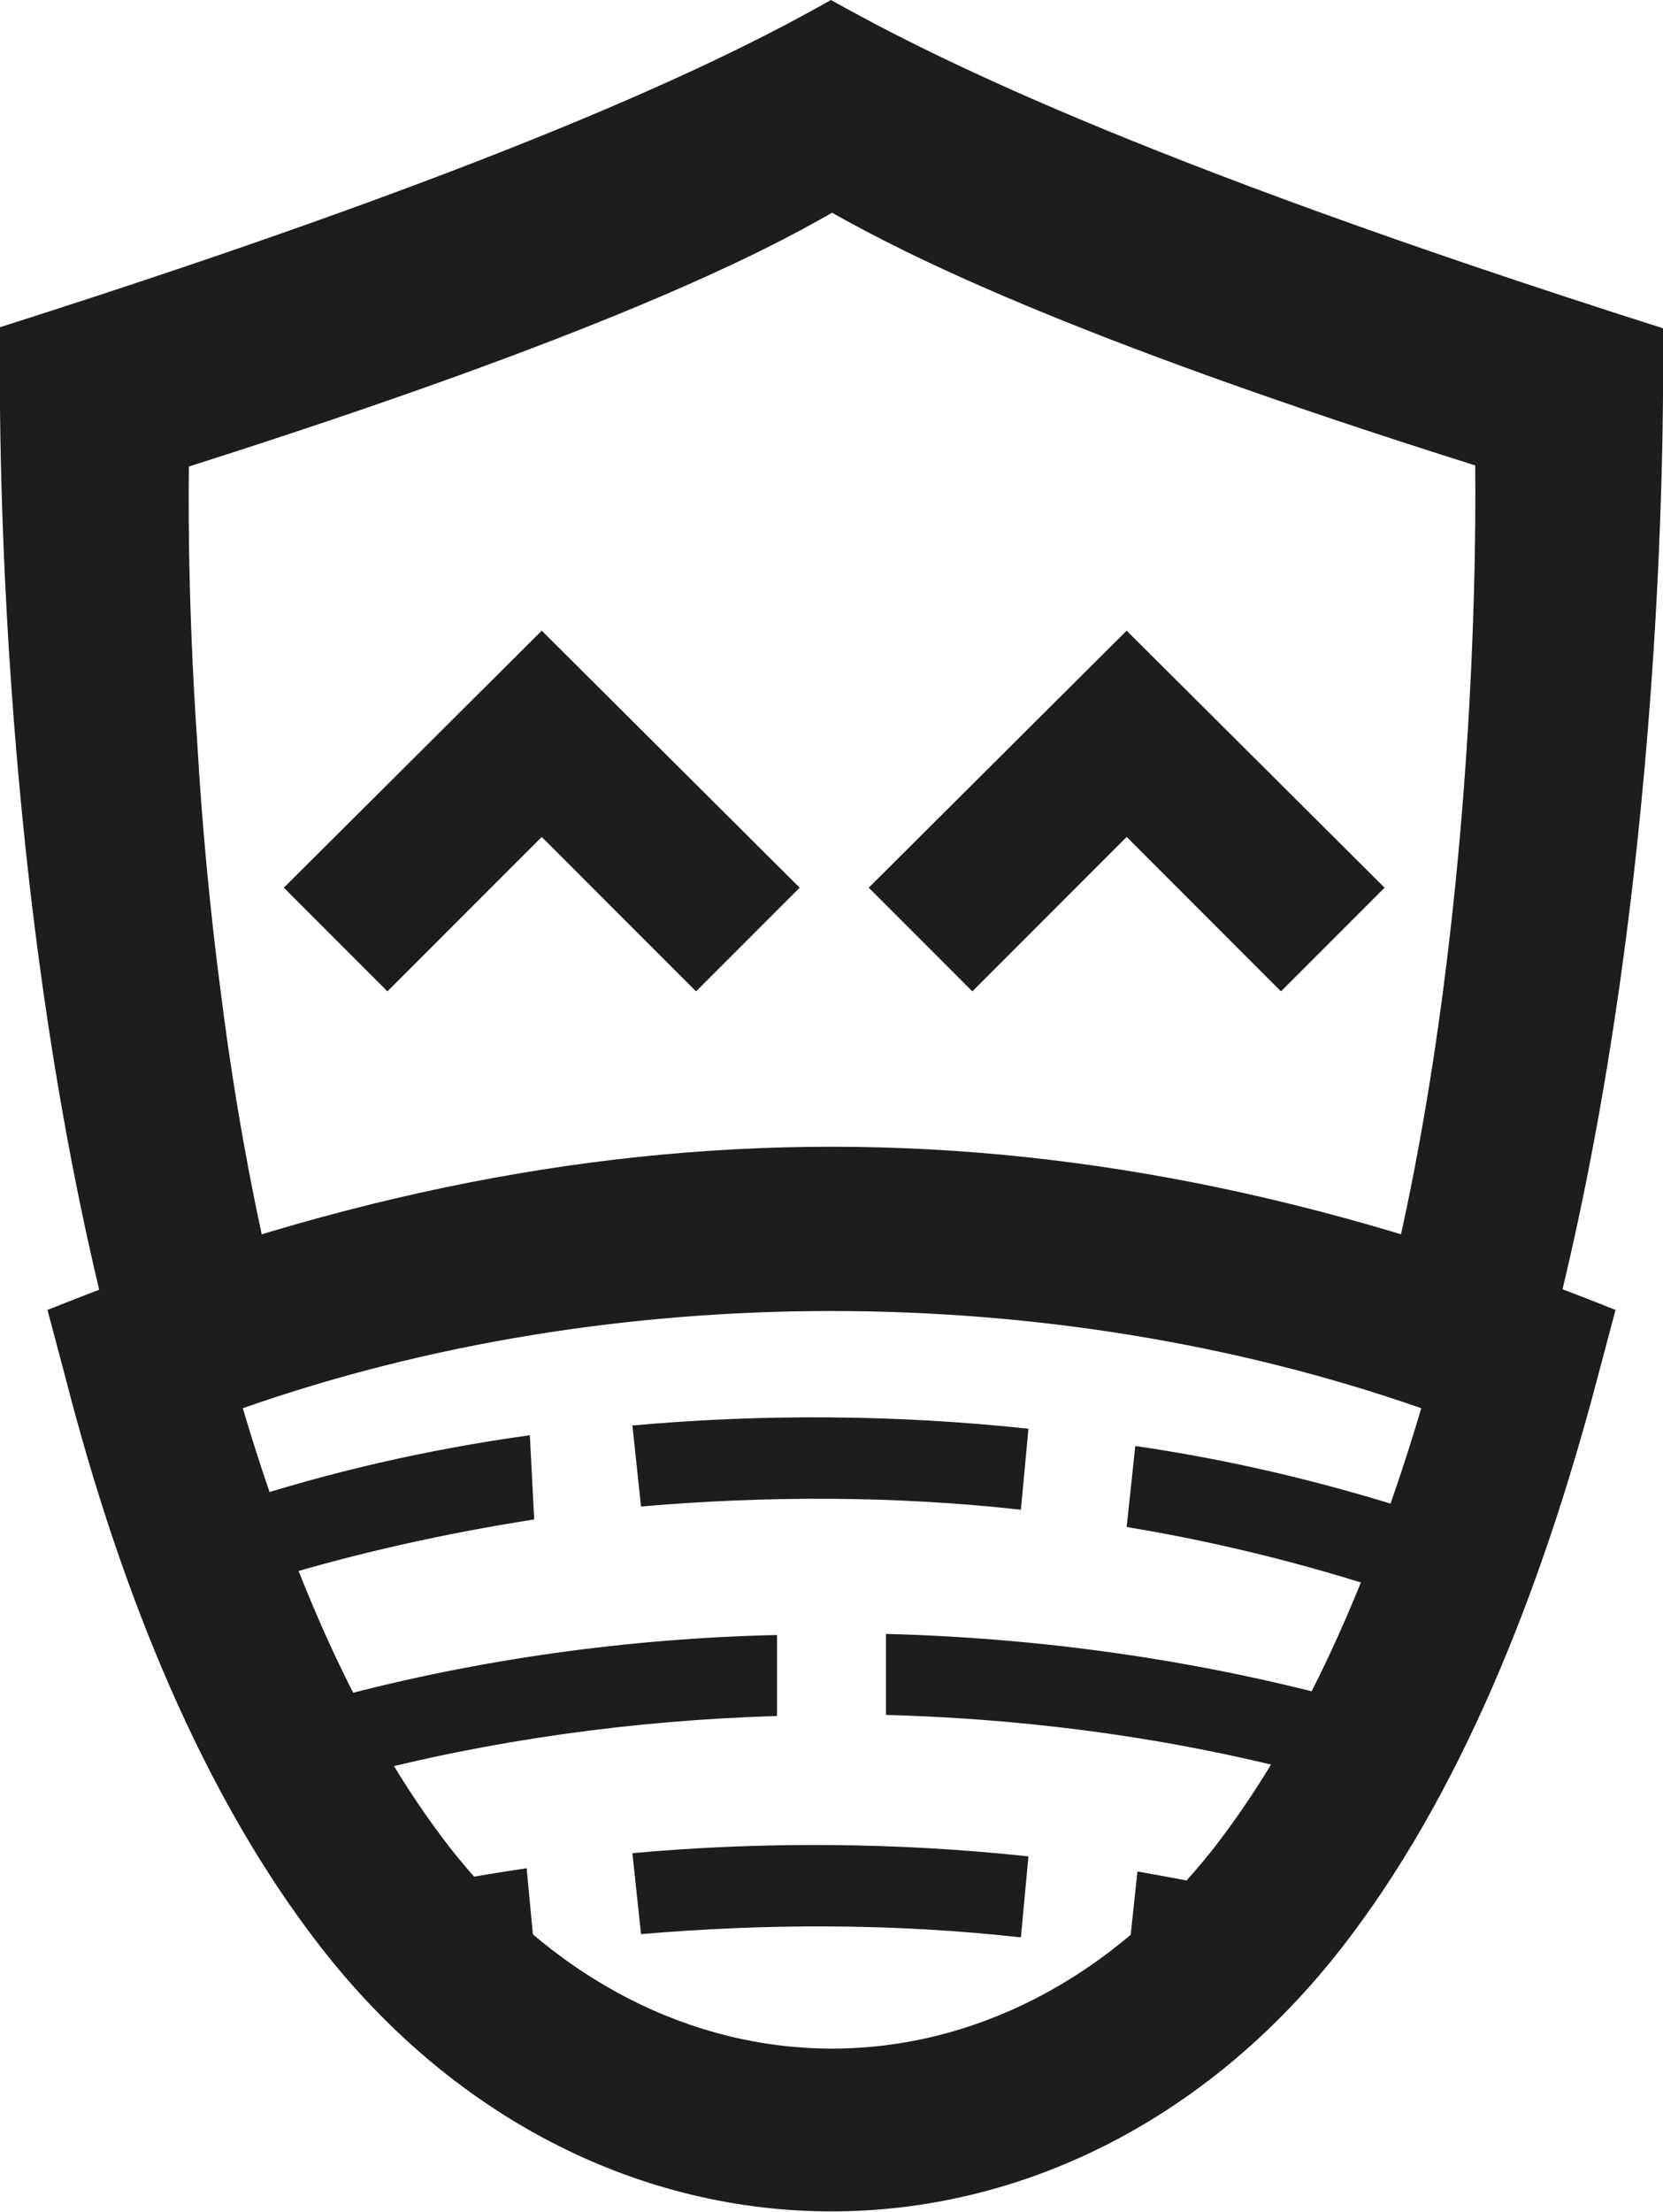 <svg xml:space="preserve" style="enable-background:new 0 0 154.1 204.8;" viewBox="0 0 154.1 204.8" height="204.8px" width="154.1px" y="0px" x="0px" xmlns:xlink="http://www.w3.org/1999/xlink" xmlns="http://www.w3.org/2000/svg" id="Layer_1" version="1.1">
<style type="text/css">
	.st0{fill-rule:evenodd;clip-rule:evenodd;fill:#1d1d1d;}
	.st1{fill:#1d1d1d;}
</style>
<g>
	<path d="M0,30.3c0,3.1-1,53.1,11.4,97.7c0.3-0.1,0.6-0.1,0.9-0.1c0.5-0.1,1-0.3,1.5-0.4c0.7-0.3,1.3-0.4,2-0.6
		c0.6-0.1,1.1-0.3,1.7-0.4c0.7-0.3,1.5-0.5,2.2-0.6c0.8-0.3,1.7-0.5,2.5-0.6c0.7-0.2,1.4-0.4,2.1-0.5c0.8-0.3,1.6-0.4,2.3-0.7
		c-2.8-10.6-4.8-21.6-6.1-31.9c-1.1-8.3-1.8-16.2-2.2-23.1c-1-14.4-0.8-24.7-0.8-25.9c38.4-12.2,53-19.7,59.6-23.5
		c6.6,3.7,21.2,11.3,59.6,23.4c0,2.4,0.7,42.9-8.8,79.2c3.5-0.1,6.6,0.9,9.5,3c1.1,0.6,2,1,2.9,1.7l0.4,0.3c0.6,0.3,1.2,0.6,1.8,0.9
		c12.5-44.5,11.6-94.7,11.6-97.8C104.4,14.6,85.6,4.8,77,0C68.5,4.8,49.7,14.5,0,30.3L0,30.3z" class="st0"></path>
	<path d="M22.5,130.4c4.6,15.5,10.8,29.9,19.2,40.7c19.4,24.8,51.4,24.8,70.8,0c8.4-10.8,14.6-25.2,19.2-40.7
		C97.3,118.4,56.7,118.4,22.5,130.4L22.5,130.4z M149.7,121.3l-1.7,6.4c-5.2,19.7-12.7,38.6-23.7,52.7c-25.4,32.5-69.1,32.5-94.5,0
		c-11-14.1-18.6-32.9-23.7-52.7l-1.7-6.4C54.6,101.1,99.7,101.2,149.7,121.3L149.7,121.3z" class="st1"></path>
	<path d="M131.3,140L131.3,140l0.2,0.1h0.1l0.1,0.1h0.1l0,0l0.1,0.1h0.1l0.1,0.1h0.1l0.1,0.1h0.1h0.1l0.1,0.1h0.1
		l0.1,0.1h0.1l0.1,0.1h0.1h0.1l0.1,0.1h0.1l0.1,0.1h0.1l0.1,0.1h0.1l0.1,0.1h0.1l0.1,0.1h0.1l0.1,0.1h0.1h0.1l0.1,0.1h0.1l0.1,0.1
		h0.1l0.1,0.1h0.1l0,0l0.1,0.1h0.1l0.1,0.1h0.1l0.1,0.1h0.1c-1,2.4-1.4,5.1-1,7.6l-0.1-0.1l-0.2-0.1H133l-0.1-0.1h-0.1l-0.1-0.1
		l-0.1-0.1l-0.2-0.1h-0.1l-0.1-0.1h-0.1l-0.2-0.1l-0.1-0.1H132l-0.1-0.1l-0.2-0.1l-0.1-0.1h-0.1l-0.1-0.1h-0.1l-0.1-0.1
		c-8.7-3-17.7-5.3-26.8-6.8l0.8-7.5C114.2,135.2,122.9,137.3,131.3,140L131.3,140z M94.6,139.8c-11.7-1.3-23.5-1.3-35.2-0.3
		l-0.8-7.5c12.2-1.1,24.6-1,36.7,0.3L94.6,139.8z M49.5,140.7c-8.3,1.3-16.4,3.1-24.3,5.5l0,0h-0.1l0,0h-0.1l-0.1,0.1l0,0H25l0,0
		h-0.1l0,0l-0.1,0.1h-0.1l0,0h-0.1h-0.1v0.1h-0.1h-0.1l0,0h-0.1l0,0l-0.1,0.1l0,0h-0.1h-0.1l0,0l-0.1,0.1h-0.1l0,0h-0.1l0,0
		l-0.1,0.1l0,0h-0.1l0,0h-0.1l-0.1,0.1l0,0H24H24l0,0l-0.1,0.1h-0.1l0,0l0,0h-0.1h-0.1v0.1h-0.1h-0.1l0,0h-0.1v0h-0.1h-0.1l0,0h-0.1
		l0,0l-0.1,0.1l0,0h-0.1h-0.1v0.1h-0.1h-0.1l0,0h-0.1l-0.1,0.1l0,0c-0.6-2.5-1.7-4.9-3.4-6.8l0,0h0.1l0,0h0.1V140h0.1l0,0H20l0,0H20
		V140h0.1l0,0h0.1l0,0l0,0h0.1v-0.1h0.1l0,0h0.1l0,0h0.1v-0.1h0.1l0,0h0.1l0,0h0.1v-0.1h0.1l0,0l0,0h0.1l0,0h0.1v-0.1h0.1l0,0h0.1
		l0,0h0.1v-0.1h0.1l0,0h0.1l0,0h0.1l0,0v-0.1H21l0,0H21l0,0h0.1l0,0l0.1-0.1l0,0h0.1l0,0h0.1l0,0l0.1-0.1h0.1l0,0l0,0h0.1
		c8.8-2.9,18-5,27.4-6.3L49.5,140.7z" class="st1"></path>
	<path d="M114.1,182.7c-3.2-0.7-6.3-1.4-9.5-1.9l0.8-7.5c5.2,0.9,10.5,2,15.6,3.3c-0.2,0.4-0.4,0.9-0.7,1.1
		c-0.6,0.4-1.2,0.9-1.7,1.5l-0.3,0.2C116.8,180.3,115.3,181.4,114.1,182.7L114.1,182.7z M94.6,179.4c-11.7-1.3-23.5-1.3-35.2-0.3
		l-0.8-7.5c12.2-1.1,24.6-1,36.7,0.3L94.6,179.4z M49.5,180.4c-3.7,0.6-7.3,1.2-10.9,2c-0.3-1-0.9-2.3-1.4-3.2
		c-0.5-1.1-1.1-2.1-1.8-3c-0.2-0.2-0.3-0.4-0.4-0.6c4.5-1.1,9.1-1.9,13.8-2.6L49.5,180.4z" class="st1"></path>
	<path d="M82.1,151.3c15.7,0.4,31.6,2.8,46.7,7.3c-1.7,1.9-2.9,4.3-3.5,6.8c-14-4.1-28.6-6.2-43.2-6.6V151.3z M31,157.2
		c13.4-3.6,27.5-5.5,41-5.8v7.5c-13.2,0.4-26.5,2.2-39.3,5.6C32.7,161.8,32.1,159.6,31,157.2L31,157.2z" class="st1"></path>
	<polygon points="35.9,91.8 26.3,82.2 50.2,58.4 74.1,82.2 64.5,91.8 50.2,77.5" class="st0"></polygon>
	<polygon points="90.1,91.8 80.5,82.2 104.4,58.4 128.3,82.2 118.7,91.8 104.4,77.5" class="st0"></polygon>
</g>
</svg>
